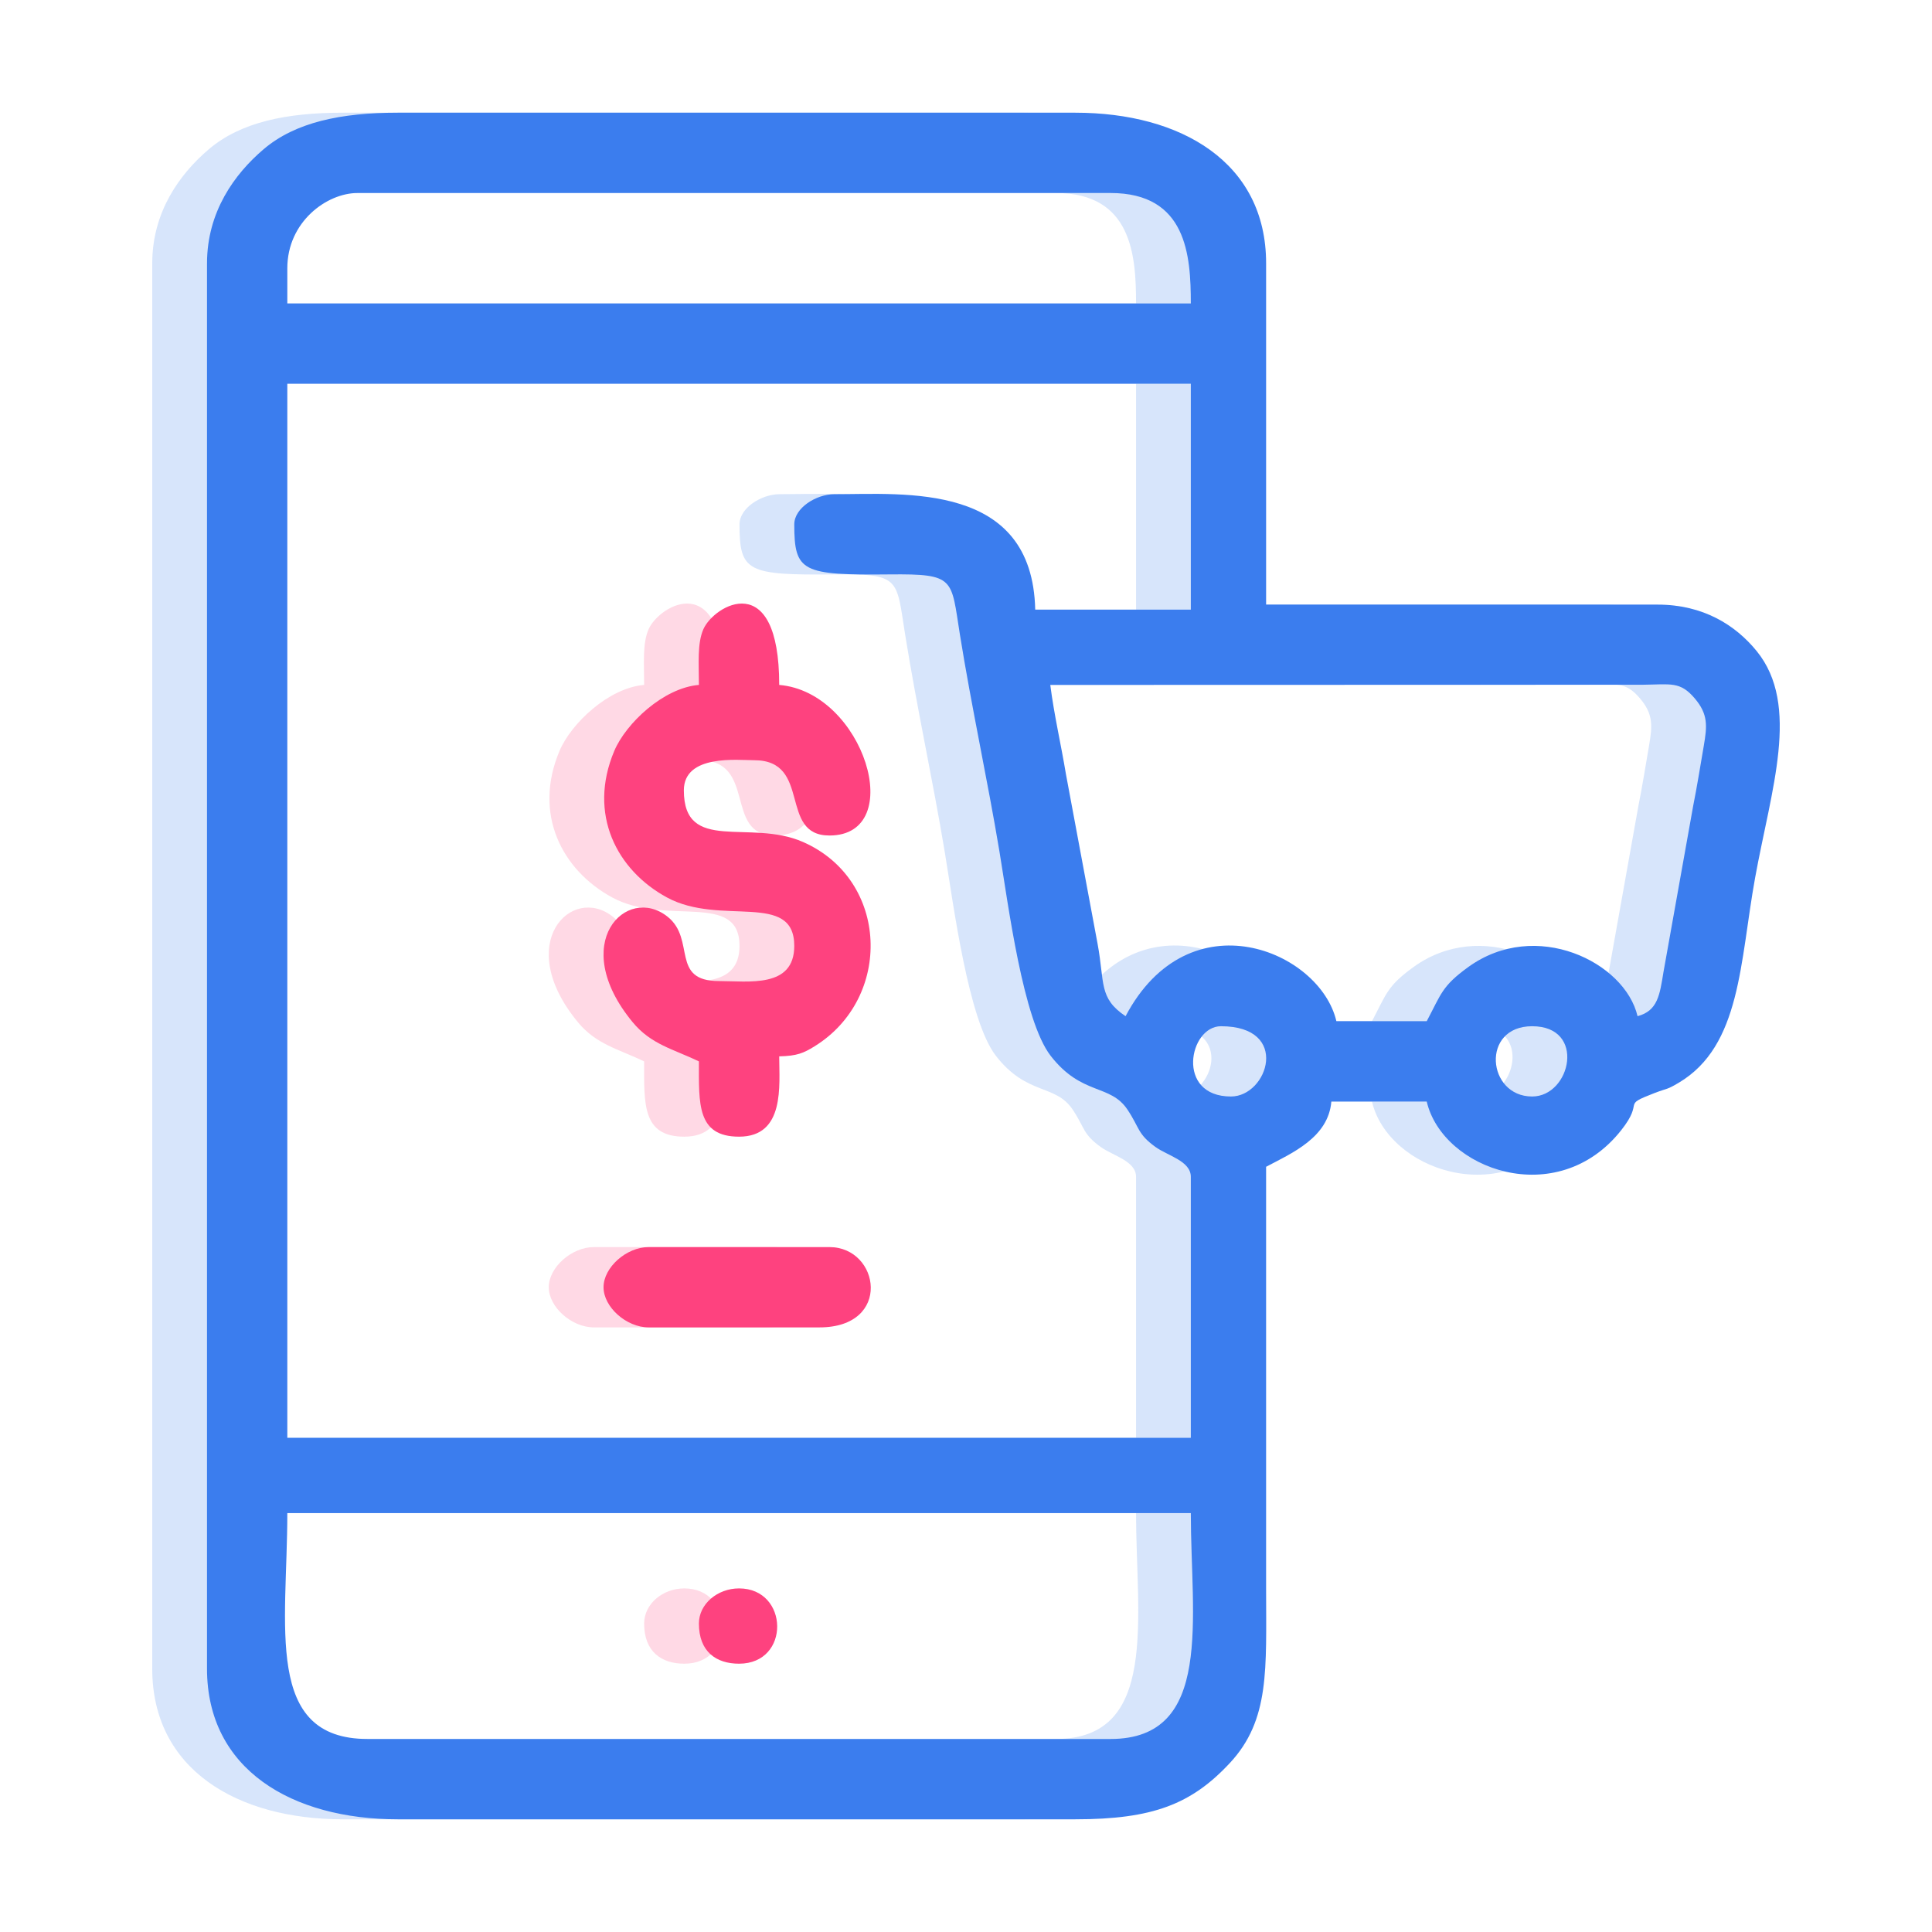 <?xml version="1.0" encoding="UTF-8"?>
<!DOCTYPE svg PUBLIC "-//W3C//DTD SVG 1.1//EN" "http://www.w3.org/Graphics/SVG/1.1/DTD/svg11.dtd">
<!-- Creator: CorelDRAW 2019 (64-Bit) -->
<svg xmlns="http://www.w3.org/2000/svg" xml:space="preserve" width="3.6in" height="3.6in" class="left" version="1.1" style="shape-rendering:geometricPrecision; text-rendering:geometricPrecision; image-rendering:optimizeQuality; fill-rule:evenodd; clip-rule:evenodd"
viewBox="0 0 3600 3600"
 xmlns:xlink="http://www.w3.org/1999/xlink"
 xmlns:xodm="http://www.corel.com/coreldraw/odm/2003">
 <defs>
  <style type="text/css">
   <![CDATA[
    .fil2 {fill:#3B7DEE}
    .fil3 {fill:#FE427F}
    .fil0 {fill:#3B7DEE;fill-opacity:0.2}
    .fil1 {fill:#FE427F;fill-opacity:0.2}
   ]]>
     
 .left {
animation-name: moveInleft;
    animation-duration: 3s;
               }   
    
@keyframes moveInleft {
    0% {
        opacity: 0;
        transform: translateX(-100px);
    }

    80% {
        transform: translateX(10px);
    }
    100% {
        opacity: 1;
        transform: translate(0);
    }
}

  </style>
 </defs>
 <g id="Layer_x0020_1">
  <g id="_2138410704960">
   <g>
    <path class="fil0" d="M1967.2 3240.35l-1384.23 0c-193.84,0 -149.65,-210.96 -149.65,-420.89l1683.54 0c0,195.35 43.02,420.89 -149.65,420.89zm785.65 -1197.18c-84.24,0 -96.05,-130.94 0,-130.94 101.22,0 72.33,130.94 0,130.94zm-579.88 -130.94c130.31,0 87.61,130.94 18.7,130.94 -103.55,0 -78.21,-130.94 -18.7,-130.94zm-318 -636l1103.94 -0.3c52.69,-0.64 69.57,-6.53 96.65,25.07 25.57,29.86 23.41,51.92 17.19,88.45 -6.83,40.03 -12.67,76.37 -19.78,112.05l-55.33 309.43c-7.04,43.33 -10.83,72.57 -48.36,82.58 -23.5,-100.88 -189.84,-182.74 -315.78,-91.32 -48.61,35.28 -49.84,49.28 -77.04,100.67l-168.35 0c-30.63,-131.49 -274.4,-233.14 -392.83,-9.35 -50.49,-33.81 -38.61,-61.93 -52.16,-134.9l-58.81 -315.3c-9.72,-58.45 -21.95,-109.67 -29.32,-167.09zm-477 -299.3c0,88.77 14.34,95.05 177.84,93.4 122.83,-1.24 114.08,7.85 130.83,112.36 21.45,133.95 51.63,271.67 73.55,403.44 16.6,99.83 43.93,314.96 95.62,381.38 57.93,74.46 110.69,51.73 143.04,100.14 22.92,34.31 18.47,45.28 52.08,69.51 22.94,16.52 65.93,26.13 65.93,55.66l0 486.35 -1683.54 0 0 -1964.11 1683.54 0 0 420.89 -289.94 0c-5.29,-237.88 -242.74,-215.11 -374.11,-215.11 -34.18,0 -74.83,25.8 -74.83,56.11zm-944.65 -476.99c0,-86.64 73.59,-140.3 130.95,-140.3l1402.94 0c142.07,0 149.65,116.27 149.65,205.76l-1683.54 0 0 -65.46zm-149.64 -9.35l0 2618.82c0,188.36 159.03,280.59 355.41,280.59l1262.65 0c143.98,0 216.32,-28.05 287.89,-104.92 74.91,-80.46 67.52,-175.2 67.52,-325.32 0,-261.87 0,-523.76 0,-785.64 48.3,-25.56 116,-54.45 121.59,-121.59l177.7 0c29.52,126.69 243.03,204.21 362.27,53.62 44.93,-56.74 -1.74,-44.8 61.71,-69.23 26.46,-10.19 22.06,-5.37 45.91,-19.56 115.8,-68.98 113.53,-224.63 142.01,-381.77 29.63,-163.52 85.04,-321.48 2.95,-422.37 -39.56,-48.62 -99.87,-86.63 -184.6,-86.63l-729.53 0 0 -636c0,-188.36 -159.03,-280.59 -355.41,-280.59l-1262.65 0c-105.84,0 -190.77,17.72 -249.94,68.06 -54.09,46.01 -105.46,116.57 -105.46,212.53z"/>
    <path class="fil1" d="M1200.26 1276.24c-66.11,5.5 -135.99,71.64 -157.66,122.93 -49.83,118 4.75,222.5 98.26,273.17 99.98,54.19 237.09,-12.63 237.09,90.25 0,79.32 -85.43,65.48 -140.29,65.48 -91.29,0 -42.68,-77.55 -95.71,-119.87 -76.26,-60.85 -186.96,48.95 -65.12,196.52 34.29,41.52 75.04,49.78 123.43,73 0,78.78 -4.09,140.3 74.82,140.3 86.03,0 74.82,-95.78 74.82,-149.65 33.35,-0.74 45.57,-6.21 65.62,-18.57 146.11,-90.03 139.7,-310.36 -21.47,-380.98 -99.24,-43.49 -221.84,22.41 -221.84,-96.15 0,-67.73 100.89,-56.12 130.94,-56.12 108.46,0 44.72,140.3 140.3,140.3 146.06,0 64.65,-267.43 -93.54,-280.59 0,-219.57 -121.4,-149.01 -141.29,-103.88 -11.75,26.68 -8.35,64.15 -8.35,103.88z"/>
    <path class="fil1" d="M1022.56 2398.59c0,36.94 42.47,74.82 84.17,74.82l318.01 0c136.41,0 112.79,-149.65 18.7,-149.65l-336.71 0c-41.7,0 -84.17,37.88 -84.17,74.83z"/>
    <path class="fil1" d="M1200.26 3025.24c0,52.52 32.26,74.82 74.82,74.82 96.37,0 93.09,-140.3 0,-140.3 -40.02,0 -74.82,28.83 -74.82,65.48z"/>
   </g>
   <g>
    <path class="fil2" d="M2069.25 3240.35l-1384.23 0c-193.84,0 -149.65,-210.96 -149.65,-420.89l1683.54 0c0,195.35 43.02,420.89 -149.65,420.89zm785.65 -1197.18c-84.24,0 -96.05,-130.94 0,-130.94 101.22,0 72.33,130.94 0,130.94zm-579.88 -130.94c130.31,0 87.61,130.94 18.7,130.94 -103.55,0 -78.21,-130.94 -18.7,-130.94zm-318 -636l1103.94 -0.3c52.69,-0.64 69.57,-6.53 96.65,25.07 25.57,29.86 23.41,51.92 17.19,88.45 -6.83,40.03 -12.67,76.37 -19.78,112.05l-55.33 309.43c-7.04,43.33 -10.83,72.57 -48.36,82.58 -23.5,-100.88 -189.84,-182.74 -315.78,-91.32 -48.61,35.28 -49.84,49.28 -77.04,100.67l-168.35 0c-30.63,-131.49 -274.4,-233.14 -392.83,-9.35 -50.49,-33.81 -38.61,-61.93 -52.16,-134.9l-58.81 -315.3c-9.72,-58.45 -21.95,-109.67 -29.32,-167.09zm-477 -299.3c0,88.77 14.34,95.05 177.84,93.4 122.83,-1.24 114.08,7.85 130.83,112.36 21.45,133.95 51.63,271.67 73.55,403.44 16.6,99.83 43.93,314.96 95.62,381.38 57.93,74.46 110.69,51.73 143.04,100.14 22.92,34.31 18.47,45.28 52.08,69.51 22.94,16.52 65.93,26.13 65.93,55.66l0 486.35 -1683.54 0 0 -1964.11 1683.54 0 0 420.89 -289.94 0c-5.29,-237.88 -242.74,-215.11 -374.11,-215.11 -34.18,0 -74.83,25.8 -74.83,56.11zm-944.65 -476.99c0,-86.64 73.59,-140.3 130.95,-140.3l1402.94 0c142.07,0 149.65,116.27 149.65,205.76l-1683.54 0 0 -65.46zm-149.64 -9.35l0 2618.82c0,188.36 159.03,280.59 355.41,280.59l1262.65 0c143.98,0 216.32,-28.05 287.89,-104.92 74.91,-80.46 67.52,-175.2 67.52,-325.32 0,-261.87 0,-523.76 0,-785.64 48.3,-25.56 116,-54.45 121.59,-121.59l177.7 0c29.52,126.69 243.03,204.21 362.27,53.62 44.93,-56.74 -1.74,-44.8 61.71,-69.23 26.46,-10.19 22.06,-5.37 45.91,-19.56 115.8,-68.98 113.53,-224.63 142.01,-381.77 29.63,-163.52 85.04,-321.48 2.95,-422.37 -39.56,-48.62 -99.87,-86.63 -184.6,-86.63l-729.53 0 0 -636c0,-188.36 -159.03,-280.59 -355.41,-280.59l-1262.65 0c-105.84,0 -190.77,17.72 -249.94,68.06 -54.09,46.01 -105.46,116.57 -105.46,212.53z"/>
    <path class="fil3" d="M1302.31 1276.24c-66.11,5.5 -135.99,71.64 -157.66,122.93 -49.83,118 4.75,222.5 98.26,273.17 99.98,54.19 237.09,-12.63 237.09,90.25 0,79.32 -85.43,65.48 -140.29,65.48 -91.29,0 -42.68,-77.55 -95.71,-119.87 -76.26,-60.85 -186.96,48.95 -65.12,196.52 34.29,41.52 75.04,49.78 123.43,73 0,78.78 -4.09,140.3 74.82,140.3 86.03,0 74.82,-95.78 74.82,-149.65 33.35,-0.74 45.57,-6.21 65.62,-18.57 146.11,-90.03 139.7,-310.36 -21.47,-380.98 -99.24,-43.49 -221.84,22.41 -221.84,-96.15 0,-67.73 100.89,-56.12 130.94,-56.12 108.46,0 44.72,140.3 140.3,140.3 146.06,0 64.65,-267.43 -93.54,-280.59 0,-219.57 -121.4,-149.01 -141.29,-103.88 -11.75,26.68 -8.35,64.15 -8.35,103.88z"/>
    <path class="fil3" d="M1124.61 2398.59c0,36.94 42.47,74.82 84.17,74.82l318.01 0c136.41,0 112.79,-149.65 18.7,-149.65l-336.71 0c-41.7,0 -84.17,37.88 -84.17,74.83z"/>
    <path class="fil3" d="M1302.31 3025.24c0,52.52 32.26,74.82 74.82,74.82 96.37,0 93.09,-140.3 0,-140.3 -40.02,0 -74.82,28.83 -74.82,65.48z"/>
   </g>
  </g>
 </g>
</svg>
